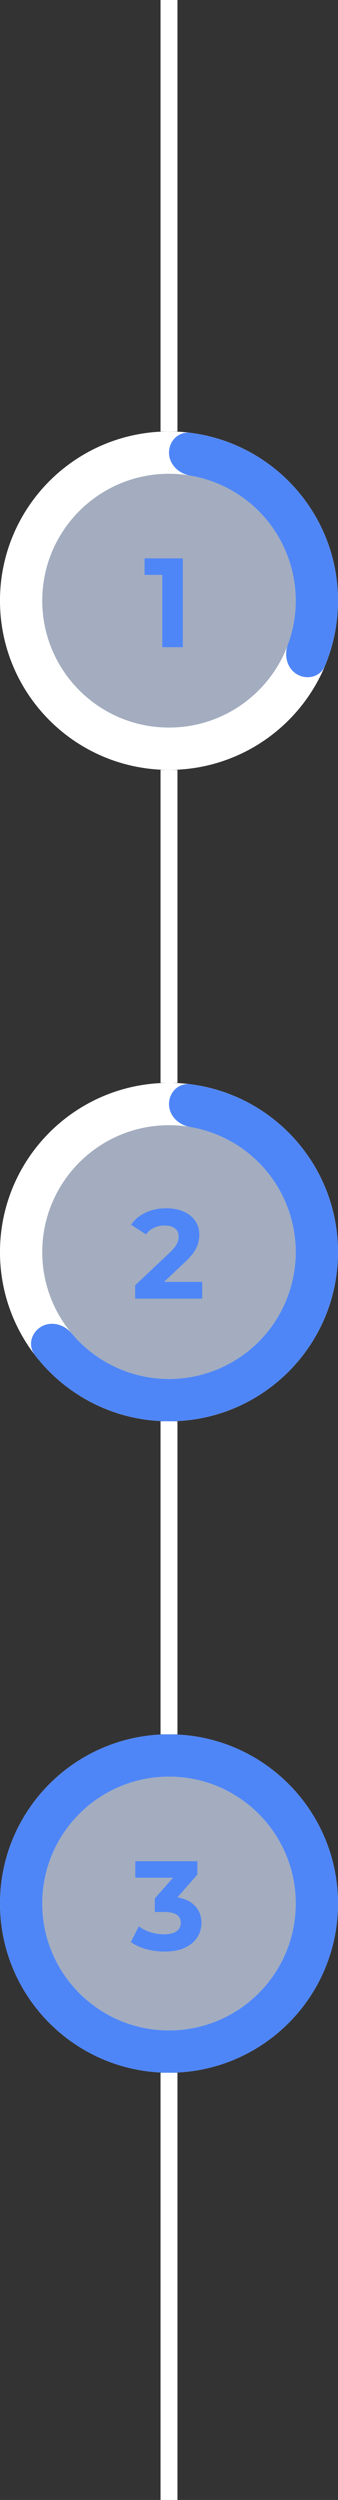 <svg width="80" height="591" viewBox="0 0 80 591" fill="none" xmlns="http://www.w3.org/2000/svg">
<rect x="0" y="0" width="80" height="591" fill="#333333" stroke="none"/>
<rect x="38" width="4" height="102" fill="white"/>
<rect x="38" y="182" width="4" height="74" fill="white"/>
<rect x="38" y="336" width="4" height="74" fill="white"/>
<rect x="38" y="490" width="4" height="101" fill="white"/>
<circle cx="40" cy="142" r="40" fill="#D4E1FB" fill-opacity="0.7"/>
<path d="M80 142C80 164.091 62.091 182 40 182C17.909 182 0 164.091 0 142C0 119.909 17.909 102 40 102C62.091 102 80 119.909 80 142ZM10 142C10 158.569 23.431 172 40 172C56.569 172 70 158.569 70 142C70 125.431 56.569 112 40 112C23.431 112 10 125.431 10 142Z" fill="white"/>
<path d="M40 107C40 104.239 42.247 101.968 44.987 102.312C50.254 102.974 55.354 104.68 59.982 107.349C66.058 110.853 71.106 115.893 74.62 121.964C78.134 128.035 79.989 134.923 80 141.937C80.008 147.279 78.947 152.551 76.897 157.448C75.83 159.995 72.742 160.812 70.347 159.436C67.953 158.061 67.172 155.012 68.131 152.423C69.368 149.085 70.006 145.54 70 141.953C69.992 136.692 68.6 131.526 65.965 126.973C63.33 122.42 59.544 118.639 54.986 116.011C51.879 114.22 48.488 113.006 44.977 112.416C42.254 111.958 40 109.761 40 107Z" fill="#4F86F7"/>
<path d="M43.27 132V153H38.41V135.9H34.21V132H43.27Z" fill="#4F86F7"/>
<circle cx="40" cy="296" r="40" fill="#D4E1FB" fill-opacity="0.7"/>
<path d="M80 296C80 318.091 62.091 336 40 336C17.909 336 0 318.091 0 296C0 273.909 17.909 256 40 256C62.091 256 80 273.909 80 296ZM10 296C10 312.569 23.431 326 40 326C56.569 326 70 312.569 70 296C70 279.431 56.569 266 40 266C23.431 266 10 279.431 10 296Z" fill="white"/>
<path d="M40 261C40 258.239 42.247 255.968 44.987 256.312C50.254 256.974 55.354 258.68 59.982 261.349C66.058 264.853 71.106 269.893 74.62 275.964C78.134 282.035 79.989 288.923 80 295.937C80.011 302.952 78.177 309.845 74.683 315.927C71.188 322.009 66.156 327.065 60.091 330.589C54.025 334.112 47.14 335.978 40.126 336C33.111 336.022 26.215 334.199 20.127 330.714C15.491 328.06 11.449 324.513 8.224 320.296C6.547 318.103 7.377 315.018 9.763 313.627C12.148 312.236 15.181 313.077 16.948 315.199C19.226 317.935 21.983 320.254 25.095 322.036C29.661 324.649 34.834 326.016 40.094 326C45.355 325.983 50.519 324.584 55.068 321.941C59.617 319.299 63.391 315.507 66.012 310.946C68.633 306.384 70.008 301.214 70 295.953C69.992 290.692 68.6 285.526 65.965 280.973C63.33 276.42 59.544 272.639 54.986 270.011C51.879 268.22 48.488 267.006 44.977 266.416C42.254 265.958 40 263.761 40 261Z" fill="#4F86F7"/>
<path d="M47.86 303.04V307H31.99V303.85L40.09 296.2C40.95 295.38 41.53 294.68 41.83 294.1C42.13 293.5 42.28 292.91 42.28 292.33C42.28 291.49 41.99 290.85 41.41 290.41C40.85 289.95 40.02 289.72 38.92 289.72C38 289.72 37.17 289.9 36.43 290.26C35.69 290.6 35.07 291.12 34.57 291.82L31.03 289.54C31.85 288.32 32.98 287.37 34.42 286.69C35.86 285.99 37.51 285.64 39.37 285.64C40.93 285.64 42.29 285.9 43.45 286.42C44.63 286.92 45.54 287.64 46.18 288.58C46.84 289.5 47.17 290.59 47.17 291.85C47.17 292.99 46.93 294.06 46.45 295.06C45.97 296.06 45.04 297.2 43.66 298.48L38.83 303.04H47.86Z" fill="#4F86F7"/>
<circle cx="40" cy="450" r="40" fill="#D4E1FB" fill-opacity="0.7"/>
<path d="M80 450C80 472.091 62.091 490 40 490C17.909 490 0 472.091 0 450C0 427.909 17.909 410 40 410C62.091 410 80 427.909 80 450ZM10 450C10 466.569 23.431 480 40 480C56.569 480 70 466.569 70 450C70 433.431 56.569 420 40 420C23.431 420 10 433.431 10 450Z" fill="white"/>
<path d="M80 450C80 472.091 62.091 490 40 490C17.909 490 0 472.091 0 450C0 427.909 17.909 410 40 410C62.091 410 80 427.909 80 450ZM10 450C10 466.569 23.431 480 40 480C56.569 480 70 466.569 70 450C70 433.431 56.569 420 40 420C23.431 420 10 433.431 10 450Z" fill="#4F86F7"/>
<path d="M41.98 448.55C43.82 448.85 45.23 449.54 46.21 450.62C47.19 451.68 47.68 453 47.68 454.58C47.68 455.8 47.36 456.93 46.72 457.97C46.08 458.99 45.1 459.81 43.78 460.43C42.48 461.05 40.88 461.36 38.98 461.36C37.5 461.36 36.04 461.17 34.6 460.79C33.18 460.39 31.97 459.83 30.97 459.11L32.86 455.39C33.66 455.99 34.58 456.46 35.62 456.8C36.68 457.12 37.76 457.28 38.86 457.28C40.08 457.28 41.04 457.05 41.74 456.59C42.44 456.11 42.79 455.44 42.79 454.58C42.79 452.86 41.48 452 38.86 452H36.64V448.79L40.96 443.9H32.02V440H46.72V443.15L41.98 448.55Z" fill="#4F86F7"/>
</svg>

